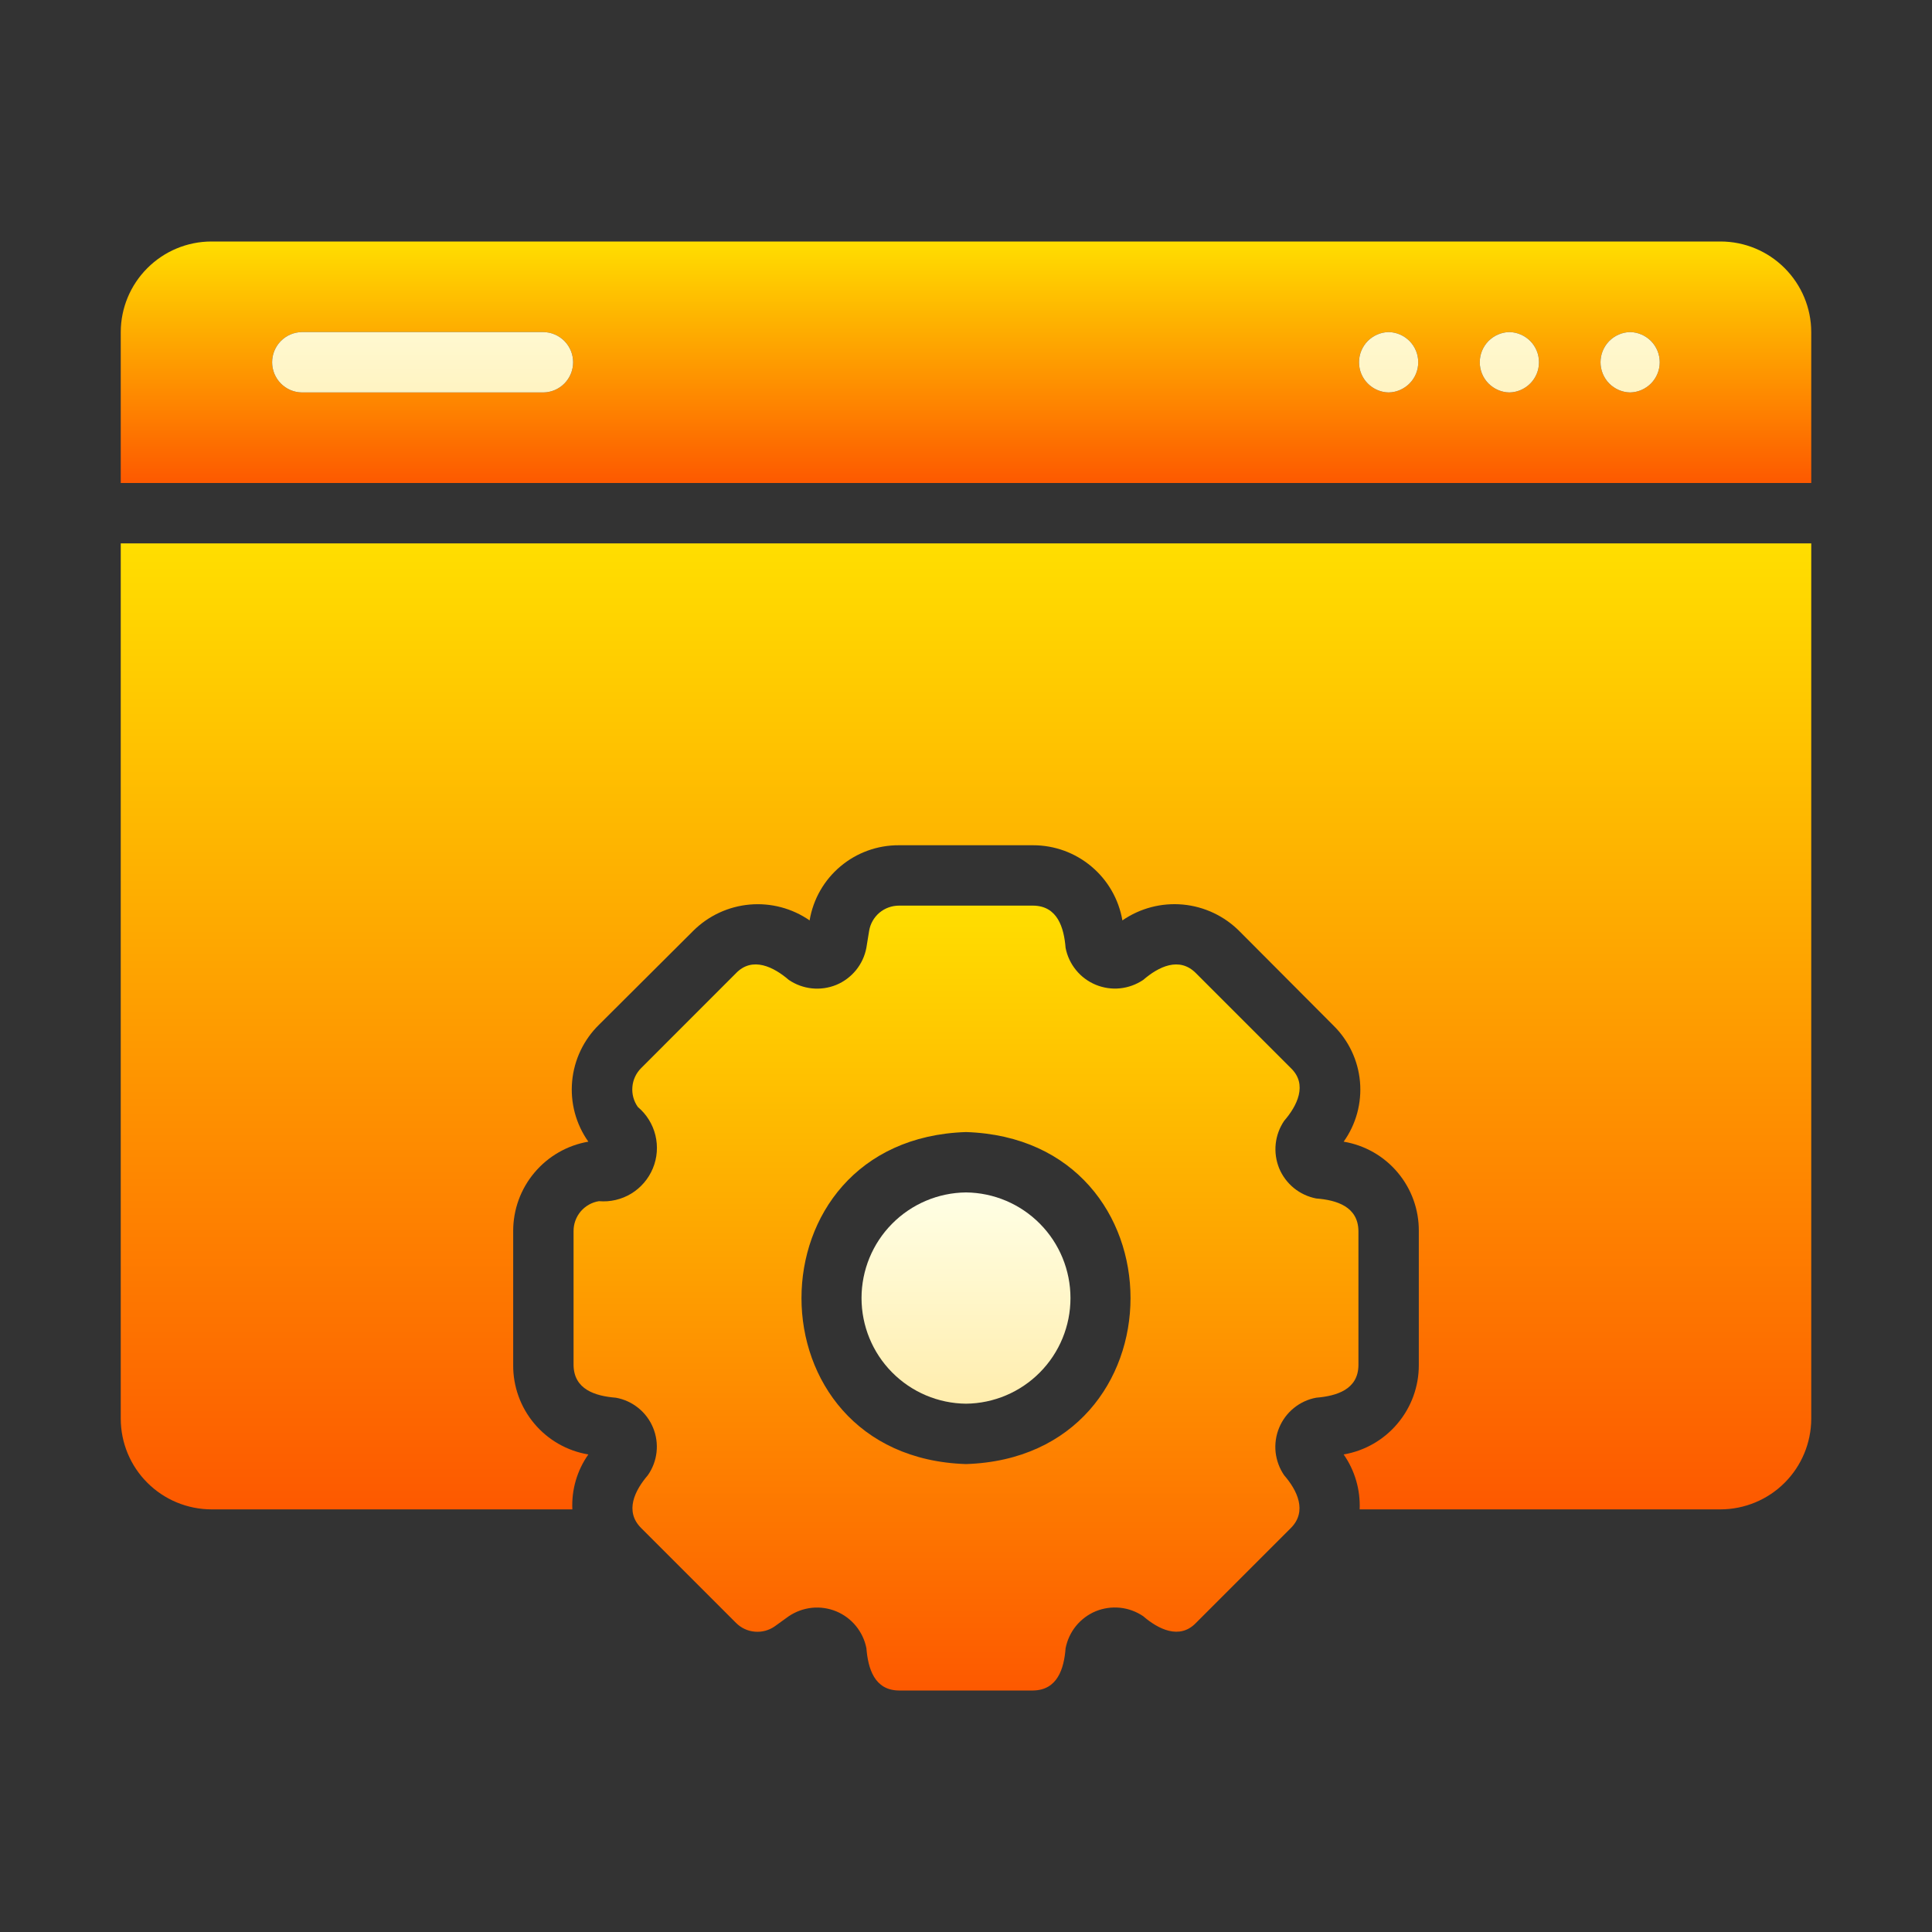 <svg width="40" height="40" viewBox="0 0 40 40" fill="none" xmlns="http://www.w3.org/2000/svg">
<rect x="0" y="0" width="40" height="40" fill="#333333" stroke="none"/>
<path d="M28.125 28.262V25.488C28.119 24.983 27.677 24.846 27.25 24.813C27.081 24.78 26.922 24.706 26.788 24.597C26.655 24.488 26.55 24.348 26.484 24.189C26.419 24.029 26.394 23.856 26.412 23.684C26.43 23.513 26.49 23.349 26.587 23.206C26.853 22.899 27.081 22.453 26.725 22.113L24.762 20.15C24.416 19.799 23.985 20.015 23.669 20.288C23.526 20.384 23.362 20.444 23.191 20.462C23.019 20.48 22.846 20.454 22.687 20.389C22.528 20.323 22.387 20.219 22.279 20.086C22.169 19.952 22.095 19.794 22.062 19.625C22.028 19.206 21.896 18.753 21.387 18.75H18.613C18.464 18.75 18.32 18.802 18.206 18.898C18.093 18.995 18.017 19.128 17.994 19.275L17.937 19.625C17.905 19.794 17.831 19.953 17.722 20.087C17.613 20.22 17.473 20.325 17.314 20.391C17.154 20.456 16.981 20.481 16.809 20.463C16.638 20.445 16.474 20.385 16.331 20.288C16.023 20.022 15.578 19.794 15.237 20.15L13.275 22.113C13.17 22.217 13.105 22.355 13.093 22.503C13.08 22.651 13.12 22.798 13.206 22.919C13.386 23.07 13.513 23.275 13.569 23.503C13.625 23.732 13.607 23.972 13.517 24.189C13.427 24.406 13.271 24.589 13.07 24.712C12.869 24.834 12.634 24.889 12.4 24.869C12.253 24.892 12.12 24.968 12.023 25.081C11.927 25.195 11.874 25.339 11.875 25.488V28.262C11.881 28.767 12.323 28.904 12.75 28.938C12.92 28.968 13.08 29.041 13.215 29.15C13.35 29.258 13.455 29.399 13.521 29.559C13.587 29.719 13.612 29.893 13.593 30.065C13.574 30.237 13.512 30.402 13.412 30.544C13.146 30.854 12.924 31.288 13.275 31.637L15.238 33.6C15.342 33.705 15.48 33.77 15.628 33.782C15.776 33.795 15.923 33.755 16.044 33.669L16.331 33.462C16.474 33.366 16.638 33.306 16.809 33.288C16.98 33.27 17.154 33.296 17.313 33.361C17.472 33.427 17.612 33.531 17.721 33.664C17.83 33.798 17.905 33.956 17.938 34.125C17.972 34.545 18.104 34.997 18.613 35H21.387C21.892 34.994 22.029 34.552 22.062 34.125C22.095 33.956 22.169 33.797 22.278 33.663C22.387 33.53 22.527 33.425 22.686 33.359C22.846 33.294 23.019 33.269 23.191 33.287C23.362 33.305 23.526 33.365 23.669 33.462C23.977 33.728 24.422 33.956 24.762 33.6L26.725 31.637C27.071 31.29 26.858 30.856 26.587 30.544C26.489 30.401 26.429 30.237 26.41 30.066C26.392 29.894 26.417 29.72 26.483 29.561C26.549 29.401 26.653 29.261 26.787 29.152C26.921 29.043 27.08 28.969 27.25 28.938C27.669 28.903 28.122 28.771 28.125 28.262ZM20 30.312C15.458 30.166 15.459 23.584 20 23.438C24.542 23.584 24.541 30.166 20 30.312Z" fill="url(#paint0_linear_185_804)"/>
<path d="M2.5 29.375C2.501 29.872 2.699 30.348 3.051 30.699C3.402 31.05 3.878 31.248 4.375 31.25H11.85C11.831 30.845 11.947 30.444 12.181 30.113C11.744 30.04 11.347 29.814 11.062 29.474C10.777 29.135 10.622 28.706 10.625 28.262V25.488C10.624 25.045 10.78 24.616 11.065 24.278C11.35 23.939 11.745 23.712 12.181 23.637C11.923 23.273 11.804 22.828 11.846 22.383C11.887 21.939 12.086 21.523 12.406 21.212L14.356 19.269C14.669 18.958 15.082 18.767 15.521 18.728C15.96 18.689 16.4 18.805 16.762 19.056C16.835 18.619 17.061 18.222 17.401 17.937C17.74 17.652 18.169 17.497 18.613 17.5H21.387C21.83 17.499 22.259 17.655 22.597 17.94C22.936 18.224 23.163 18.62 23.238 19.056C23.604 18.803 24.047 18.687 24.491 18.728C24.934 18.769 25.349 18.965 25.663 19.281L27.606 21.231C27.922 21.541 28.118 21.954 28.157 22.395C28.196 22.836 28.076 23.277 27.819 23.637C28.256 23.71 28.653 23.936 28.938 24.276C29.223 24.615 29.378 25.044 29.375 25.488V28.262C29.376 28.705 29.22 29.134 28.935 29.472C28.651 29.811 28.255 30.038 27.819 30.113C28.051 30.445 28.167 30.845 28.15 31.25H35.625C36.122 31.248 36.598 31.05 36.949 30.699C37.3 30.348 37.498 29.872 37.5 29.375V11.25H2.5V29.375Z" fill="url(#paint1_linear_185_804)"/>
<path d="M35.625 5H4.375C3.878 5.001 3.402 5.199 3.051 5.551C2.699 5.902 2.501 6.378 2.5 6.875V10H37.5V6.875C37.499 6.378 37.3 5.902 36.949 5.551C36.598 5.199 36.122 5.001 35.625 5ZM11.25 8.125H6.25C6.086 8.123 5.929 8.056 5.814 7.939C5.699 7.822 5.634 7.664 5.634 7.5C5.634 7.336 5.699 7.178 5.814 7.061C5.929 6.944 6.086 6.877 6.25 6.875H11.25C11.414 6.877 11.571 6.944 11.686 7.061C11.801 7.178 11.866 7.336 11.866 7.5C11.866 7.664 11.801 7.822 11.686 7.939C11.571 8.056 11.414 8.123 11.25 8.125ZM28.75 8.125C28.586 8.122 28.431 8.054 28.316 7.938C28.201 7.821 28.137 7.664 28.137 7.5C28.137 7.336 28.202 7.179 28.316 7.062C28.431 6.946 28.586 6.878 28.75 6.875C28.914 6.878 29.069 6.946 29.184 7.062C29.299 7.179 29.363 7.336 29.363 7.5C29.363 7.664 29.299 7.821 29.184 7.938C29.069 8.054 28.914 8.122 28.75 8.125ZM31.25 8.125C31.086 8.122 30.931 8.054 30.816 7.938C30.701 7.821 30.637 7.664 30.637 7.5C30.637 7.336 30.702 7.179 30.816 7.062C30.931 6.946 31.086 6.878 31.25 6.875C31.414 6.878 31.569 6.946 31.684 7.062C31.799 7.179 31.863 7.336 31.863 7.5C31.863 7.664 31.799 7.821 31.684 7.938C31.569 8.054 31.414 8.122 31.25 8.125ZM33.75 8.125C33.586 8.122 33.431 8.054 33.316 7.938C33.202 7.821 33.137 7.664 33.137 7.5C33.137 7.336 33.202 7.179 33.316 7.062C33.431 6.946 33.586 6.878 33.75 6.875C33.914 6.878 34.069 6.946 34.184 7.062C34.298 7.179 34.363 7.336 34.363 7.5C34.363 7.664 34.298 7.821 34.184 7.938C34.069 8.054 33.914 8.122 33.75 8.125Z" fill="url(#paint2_linear_185_804)"/>
<path d="M11.25 8.125H6.25C6.086 8.123 5.929 8.056 5.814 7.939C5.699 7.822 5.634 7.664 5.634 7.5C5.634 7.336 5.699 7.178 5.814 7.061C5.929 6.944 6.086 6.877 6.25 6.875H11.25C11.414 6.877 11.571 6.944 11.686 7.061C11.801 7.178 11.866 7.336 11.866 7.5C11.866 7.664 11.801 7.822 11.686 7.939C11.571 8.056 11.414 8.123 11.25 8.125ZM28.75 8.125C28.586 8.122 28.431 8.054 28.316 7.938C28.201 7.821 28.137 7.664 28.137 7.5C28.137 7.336 28.202 7.179 28.316 7.062C28.431 6.946 28.586 6.878 28.75 6.875C28.914 6.878 29.069 6.946 29.184 7.062C29.299 7.179 29.363 7.336 29.363 7.5C29.363 7.664 29.299 7.821 29.184 7.938C29.069 8.054 28.914 8.122 28.75 8.125ZM31.25 8.125C31.086 8.122 30.931 8.054 30.816 7.938C30.701 7.821 30.637 7.664 30.637 7.5C30.637 7.336 30.702 7.179 30.816 7.062C30.931 6.946 31.086 6.878 31.25 6.875C31.414 6.878 31.569 6.946 31.684 7.062C31.799 7.179 31.863 7.336 31.863 7.5C31.863 7.664 31.799 7.821 31.684 7.938C31.569 8.054 31.414 8.122 31.25 8.125ZM33.75 8.125C33.586 8.122 33.431 8.054 33.316 7.938C33.202 7.821 33.137 7.664 33.137 7.5C33.137 7.336 33.202 7.179 33.316 7.062C33.431 6.946 33.586 6.878 33.75 6.875C33.914 6.878 34.069 6.946 34.184 7.062C34.298 7.179 34.363 7.336 34.363 7.5C34.363 7.664 34.298 7.821 34.184 7.938C34.069 8.054 33.914 8.122 33.75 8.125Z" fill="url(#paint3_linear_185_804)"/>
<path d="M20 24.688C19.424 24.694 18.874 24.927 18.469 25.337C18.064 25.746 17.837 26.299 17.837 26.875C17.837 27.451 18.064 28.004 18.469 28.413C18.874 28.823 19.424 29.056 20 29.062C20.576 29.056 21.126 28.823 21.531 28.413C21.936 28.004 22.163 27.451 22.163 26.875C22.163 26.299 21.936 25.746 21.531 25.337C21.126 24.927 20.576 24.694 20 24.688Z" fill="url(#paint4_linear_185_804)"/>
<defs>
<linearGradient id="paint0_linear_185_804" x1="20" y1="35" x2="20" y2="18.75" gradientUnits="userSpaceOnUse">
<stop stop-color="#FD5900"/>
<stop offset="1" stop-color="#FFDE00"/>
</linearGradient>
<linearGradient id="paint1_linear_185_804" x1="20" y1="31.25" x2="20" y2="11.25" gradientUnits="userSpaceOnUse">
<stop stop-color="#FD5900"/>
<stop offset="1" stop-color="#FFDE00"/>
</linearGradient>
<linearGradient id="paint2_linear_185_804" x1="20" y1="10" x2="20" y2="5" gradientUnits="userSpaceOnUse">
<stop stop-color="#FD5900"/>
<stop offset="1" stop-color="#FFDE00"/>
</linearGradient>
<linearGradient id="paint3_linear_185_804" x1="19.725" y1="10" x2="19.725" y2="5" gradientUnits="userSpaceOnUse">
<stop stop-color="#FFEDAD"/>
<stop offset="1" stop-color="#FFFFE5"/>
</linearGradient>
<linearGradient id="paint4_linear_185_804" x1="20" y1="29.062" x2="20" y2="24.688" gradientUnits="userSpaceOnUse">
<stop stop-color="#FFEDAD"/>
<stop offset="1" stop-color="#FFFFE5"/>
</linearGradient>
</defs>
</svg>
